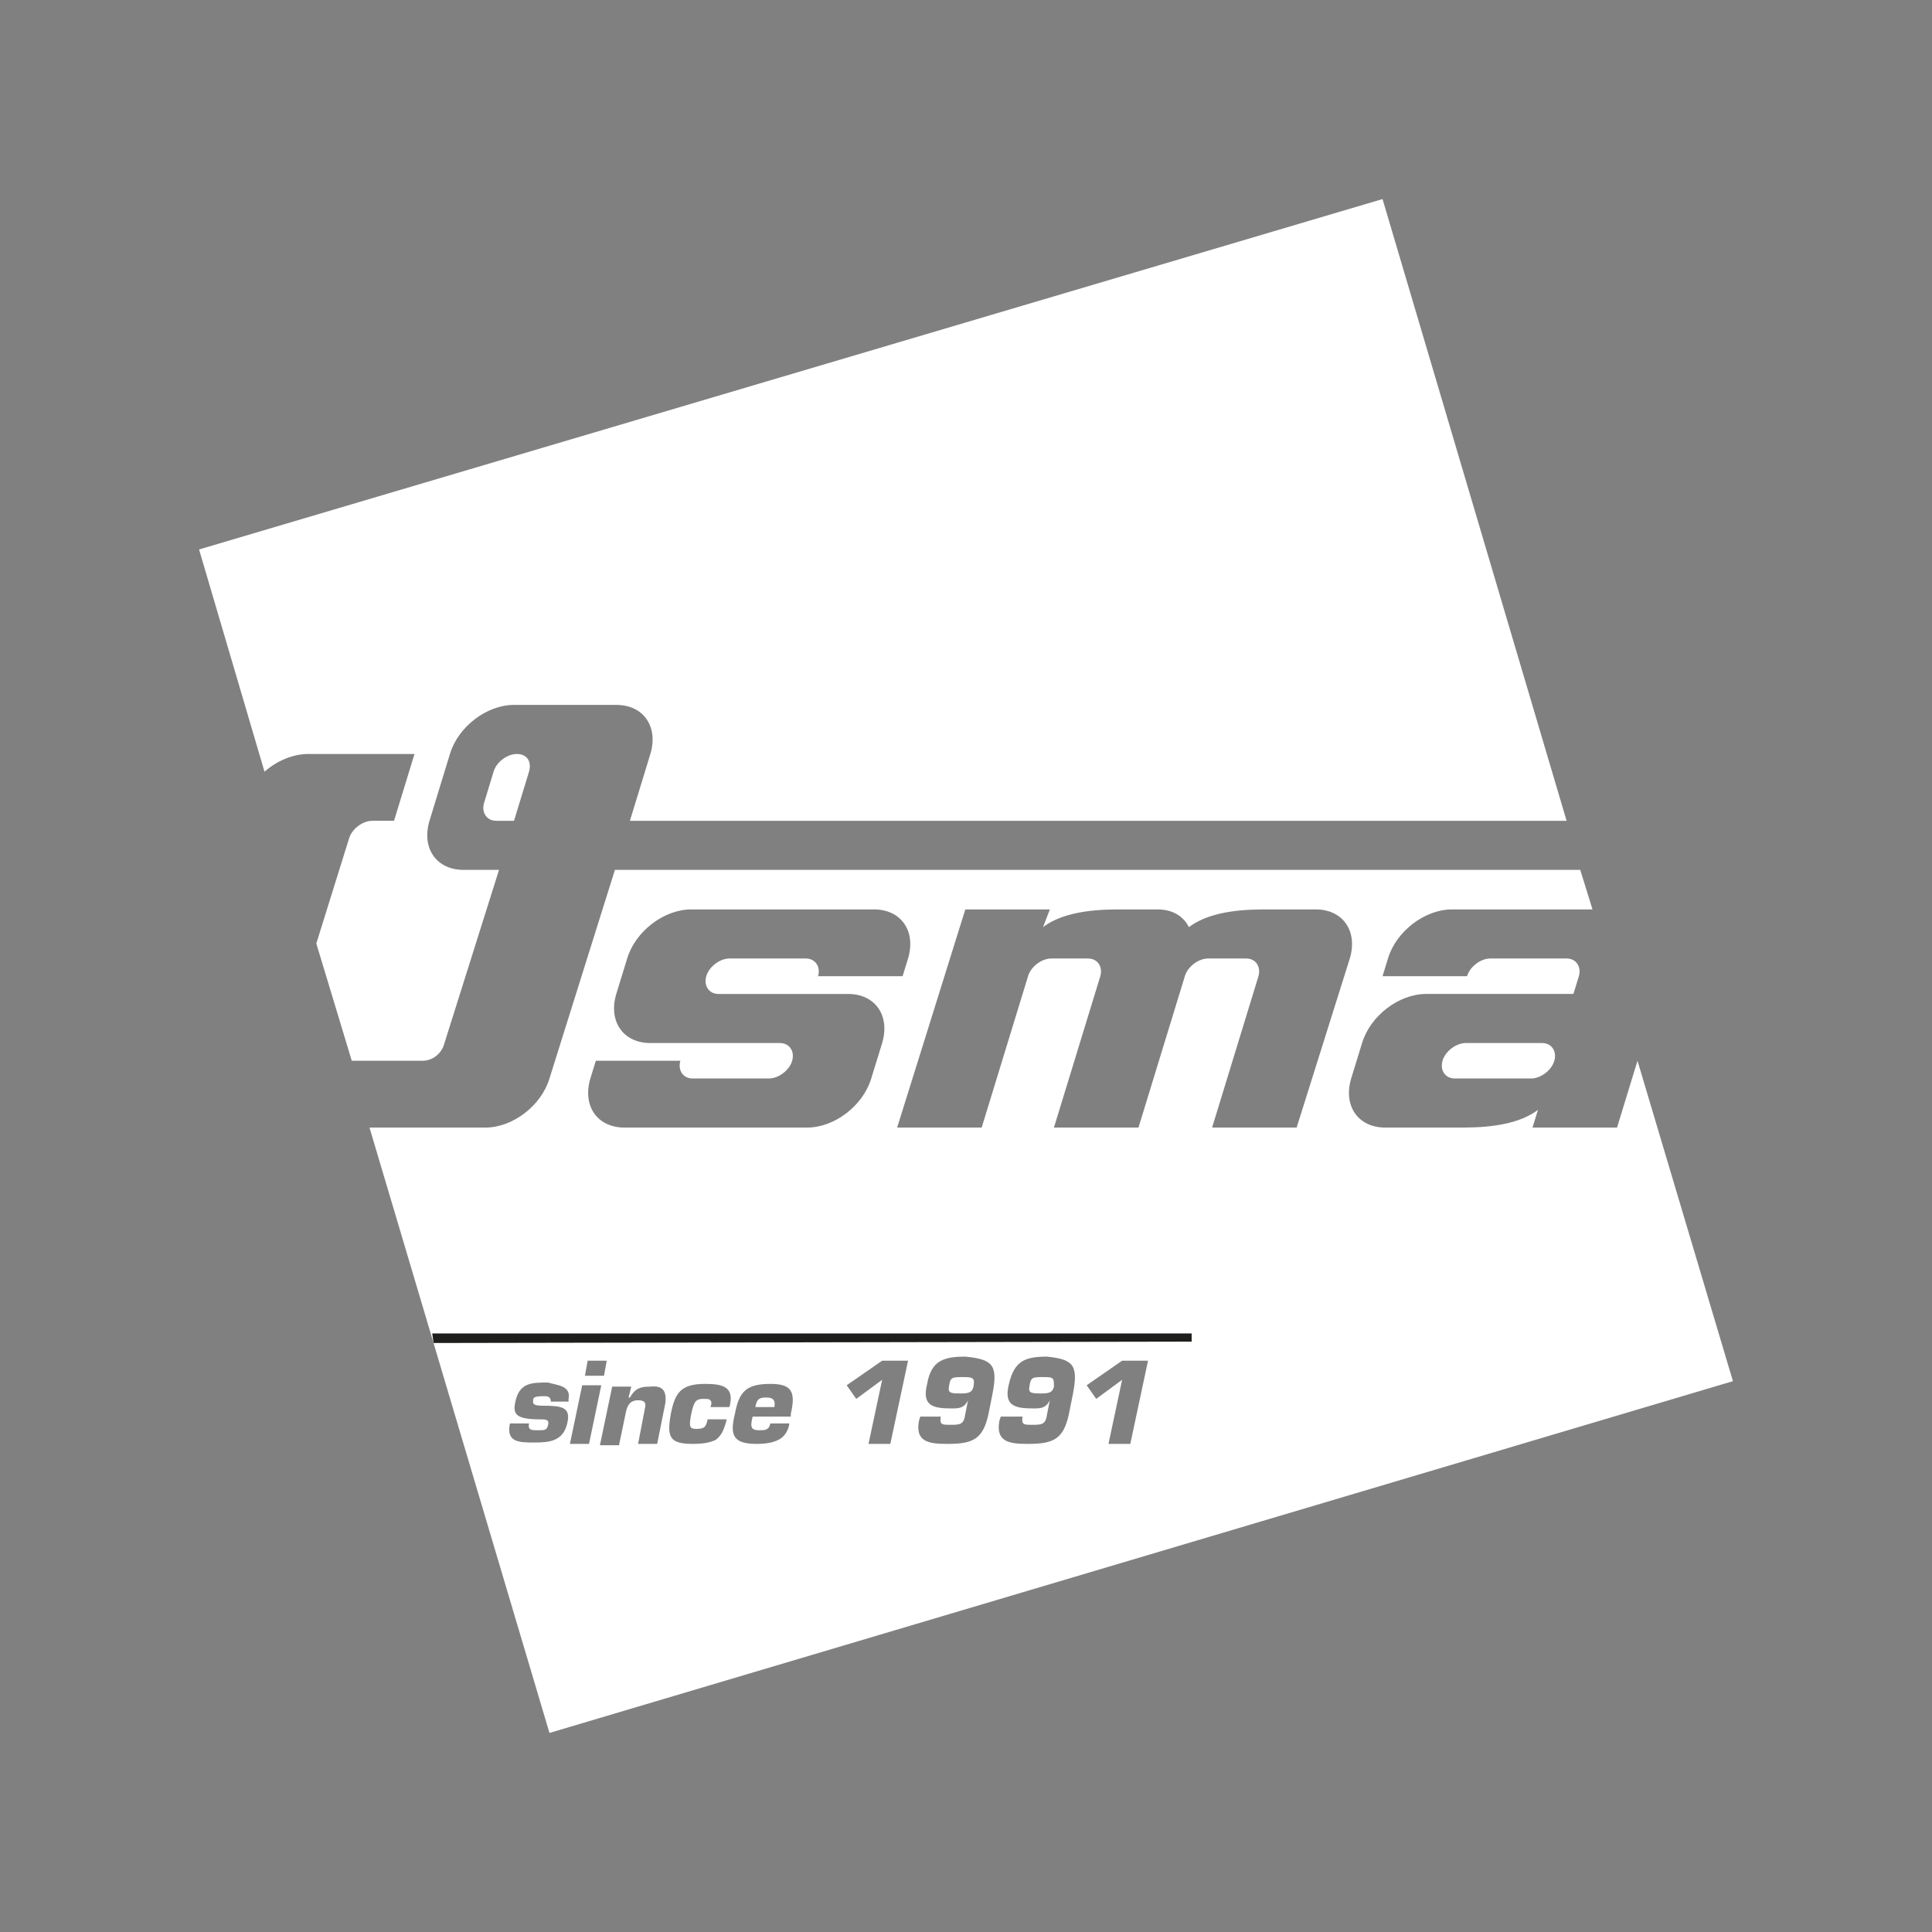 <?xml version="1.0" encoding="utf-8"?>
<!-- Generator: Adobe Illustrator 23.0.2, SVG Export Plug-In . SVG Version: 6.00 Build 0)  -->
<svg version="1.1" id="Vrstva_1" xmlns="http://www.w3.org/2000/svg" xmlns:xlink="http://www.w3.org/1999/xlink" x="0px" y="0px"
	 viewBox="0 0 141.7 141.7" style="enable-background:new 0 0 141.7 141.7;" xml:space="preserve">
<rect x="0" y="0" width="141.7" height="141.7" fill="#808080" stroke="none"/>
<style type="text/css">
	.st0{fill:#FFFFFF;}
	.st1{fill-rule:evenodd;clip-rule:evenodd;fill:#1E1E1C;}
</style>
<g>
	<g>
		<path class="st0" d="M56.2,102.5c-0.5,0-0.7,0.1-0.8,0.7l1.4,0C56.9,102.6,56.6,102.5,56.2,102.5z"/>
		<path class="st0" d="M70.7,101c-0.9,0-1,0-1.1,0.7c-0.1,0.5,0.2,0.5,0.9,0.5c0.6,0,0.8-0.1,0.9-0.5C71.5,101.1,71.4,101,70.7,101z
			"/>
		<path class="st0" d="M76.6,101c-0.9,0-1,0-1.1,0.7c-0.1,0.5,0.2,0.5,0.9,0.5c0.6,0,0.8-0.1,0.9-0.5C77.3,101.1,77.3,101,76.6,101z
			"/>
		<path class="st0" d="M107.5,76.5c-0.7,0-1.5,0.6-1.7,1.3c-0.2,0.7,0.2,1.3,0.9,1.3h5.6c0.7,0,1.5-0.6,1.7-1.3
			c0.2-0.7-0.2-1.3-0.9-1.3H107.5z"/>
		<path class="st0" d="M36.2,56.6l-0.7,2.3c-0.2,0.7,0.2,1.3,0.9,1.3h1.3l1.1-3.6c0.2-0.7-0.1-1.3-0.9-1.3
			C37.2,55.3,36.4,55.9,36.2,56.6z"/>
		<path class="st0" d="M120.1,77.8L120.1,77.8l-1.5,4.9h-6.2l0.4-1.3c-1.7,1.3-4.5,1.3-5.8,1.3h-5.4c-2,0-3.1-1.6-2.5-3.6l0.8-2.6
			c0.6-2,2.7-3.6,4.7-3.6h10.8l0.4-1.3c0.2-0.7-0.2-1.3-0.9-1.3h-5.6c-0.7,0-1.5,0.6-1.7,1.3h-6.2l0.4-1.3c0.6-2,2.7-3.6,4.7-3.6
			h10.3l-0.9-2.9H45.1l-4.8,15.3c-0.6,2-2.7,3.6-4.7,3.6h-8.5l13.2,44.4l86.8-25.8L120.1,77.8z M43.1,99.8l1.4,0l-0.2,1.1l-1.4,0
			L43.1,99.8z M41.7,102.6l0,0.2l-1.3,0c0-0.4-0.3-0.4-0.5-0.4c-0.7,0-0.8,0.1-0.8,0.3c0,0.2-0.1,0.4,0.7,0.4c1.4,0,2.1,0.1,1.8,1.3
			c-0.3,1.3-1.3,1.4-2.4,1.4c-1.1,0-2.1,0-1.8-1.4l1.4,0c-0.1,0.5,0.2,0.5,0.6,0.5c0.6,0,0.7,0,0.8-0.4c0.1-0.4-0.2-0.4-0.6-0.4
			c-1.8,0-2-0.4-1.8-1.3c0.3-1.4,1.2-1.4,2.4-1.4C40.8,101.6,41.9,101.6,41.7,102.6z M41.8,105.9l0.9-4.3l1.4,0l-0.9,4.3L41.8,105.9
			z M48.8,102.9l-0.6,3l-1.4,0l0.5-2.6c0.1-0.4,0-0.6-0.5-0.6c-0.6,0-0.8,0.4-0.9,0.9l-0.5,2.4l-1.4,0l0.9-4.3l1.4,0l-0.2,0.8h0.1
			c0.4-0.7,0.8-0.8,1.5-0.8C48.6,101.6,48.9,102,48.8,102.9z M53.5,103.2l-1.4,0c0.1-0.2,0.1-0.4,0-0.5c-0.1-0.1-0.2-0.1-0.5-0.1
			c-0.5,0-0.7,0.1-0.9,1.1c-0.2,1-0.1,1.1,0.4,1.1c0.6,0,0.7-0.2,0.8-0.7l1.4,0c-0.2,0.8-0.4,1.2-0.8,1.5c-0.4,0.2-0.9,0.3-1.7,0.3
			c-1.7,0-1.9-0.5-1.6-2.2c0.3-1.5,0.7-2.2,2.5-2.2C53,101.5,53.9,101.7,53.5,103.2z M58,103.7l0,0.2l-2.8,0c-0.2,0.8-0.1,1,0.5,1
			c0.4,0,0.7,0,0.8-0.5l1.4,0c-0.1,0.6-0.4,1-0.8,1.2c-0.4,0.2-0.9,0.3-1.6,0.3c-1.7,0-2-0.6-1.6-2.2c0.3-1.6,0.8-2.2,2.6-2.2
			C58,101.5,58.4,102,58,103.7z M45.8,82.7c-2,0-3.1-1.6-2.5-3.6l0.4-1.3h6.2c-0.2,0.7,0.2,1.3,0.9,1.3h5.6c0.7,0,1.5-0.6,1.7-1.3
			c0.2-0.7-0.2-1.3-0.9-1.3h-9.5c-2,0-3.1-1.6-2.5-3.6l0.8-2.6c0.6-2,2.7-3.6,4.7-3.6h13.4c2,0,3.1,1.6,2.5,3.6l-0.4,1.3H60
			c0.2-0.7-0.2-1.3-0.9-1.3h-5.6c-0.7,0-1.5,0.6-1.7,1.3c-0.2,0.7,0.2,1.3,0.9,1.3h9.5c2,0,3.1,1.6,2.5,3.6l-0.8,2.6
			c-0.6,2-2.7,3.6-4.7,3.6H45.8z M65.3,105.9l-1.6,0l1-4.7l-1.9,1.4l-0.7-1l2.6-1.8l1.9,0L65.3,105.9z M72.8,102.2l-0.3,1.5
			c-0.4,1.9-1.2,2.2-3,2.2c-1.3,0-2.4-0.1-2.1-1.7l0.1-0.3l1.5,0c-0.1,0.6,0.1,0.6,0.7,0.6c0.7,0,1,0,1.1-0.8l0.2-1h0
			c-0.3,0.6-0.7,0.6-1.2,0.6c-1.4,0-2.2-0.2-1.8-1.8c0.3-1.7,1.2-2,2.8-2C72.8,99.7,73.2,100.1,72.8,102.2z M78.7,102.2l-0.3,1.5
			c-0.4,1.9-1.2,2.2-3,2.2c-1.3,0-2.4-0.1-2.1-1.7l0.1-0.3l1.6,0c-0.1,0.6,0.1,0.6,0.7,0.6c0.7,0,1,0,1.1-0.8l0.2-1h0
			c-0.3,0.6-0.7,0.6-1.2,0.6c-1.4,0-2.2-0.2-1.8-1.8c0.4-1.7,1.2-2,2.8-2C78.7,99.7,79.1,100.1,78.7,102.2z M82.9,105.9l-1.6,0
			l1-4.7l-1.9,1.4l-0.7-1l2.6-1.8l1.9,0L82.9,105.9z M95.1,82.7h-6.2l3.4-11.1c0.2-0.7-0.2-1.3-0.9-1.3h-2.8c-0.7,0-1.5,0.6-1.7,1.3
			l-3.4,11.1h-6.2l3.4-11.1c0.2-0.7-0.2-1.3-0.9-1.3h-2.7c-0.7,0-1.5,0.6-1.7,1.3l-3.4,11.1h-6.2l5-16h6.2L76.5,68
			c1.7-1.3,4.5-1.3,5.8-1.3h2.6c1.1,0,1.9,0.5,2.3,1.3c1.7-1.3,4.5-1.3,5.8-1.3h3.5c2,0,3.1,1.6,2.5,3.6L95.1,82.7z"/>
		<path class="st0" d="M32.6,76.5l4-12.7H34c-2,0-3.1-1.6-2.5-3.6l1.5-4.9c0.6-2,2.7-3.6,4.7-3.6h7.5c2,0,3.1,1.6,2.5,3.6l-1.5,4.9
			h68.7l-13.5-45.6L14.6,40.3l4.8,16.3c0.9-0.8,2.1-1.3,3.2-1.3h7.8l-1.5,4.9h-1.6c-0.7,0-1.5,0.6-1.7,1.3l-2.4,7.7l2.6,8.6h5.2
			C31.7,77.8,32.4,77.3,32.6,76.5z"/>
	</g>
	<polygon class="st1" points="31.7,97.8 87.4,97.8 87.4,98.4 31.8,98.5 	"/>
</g>
</svg>
